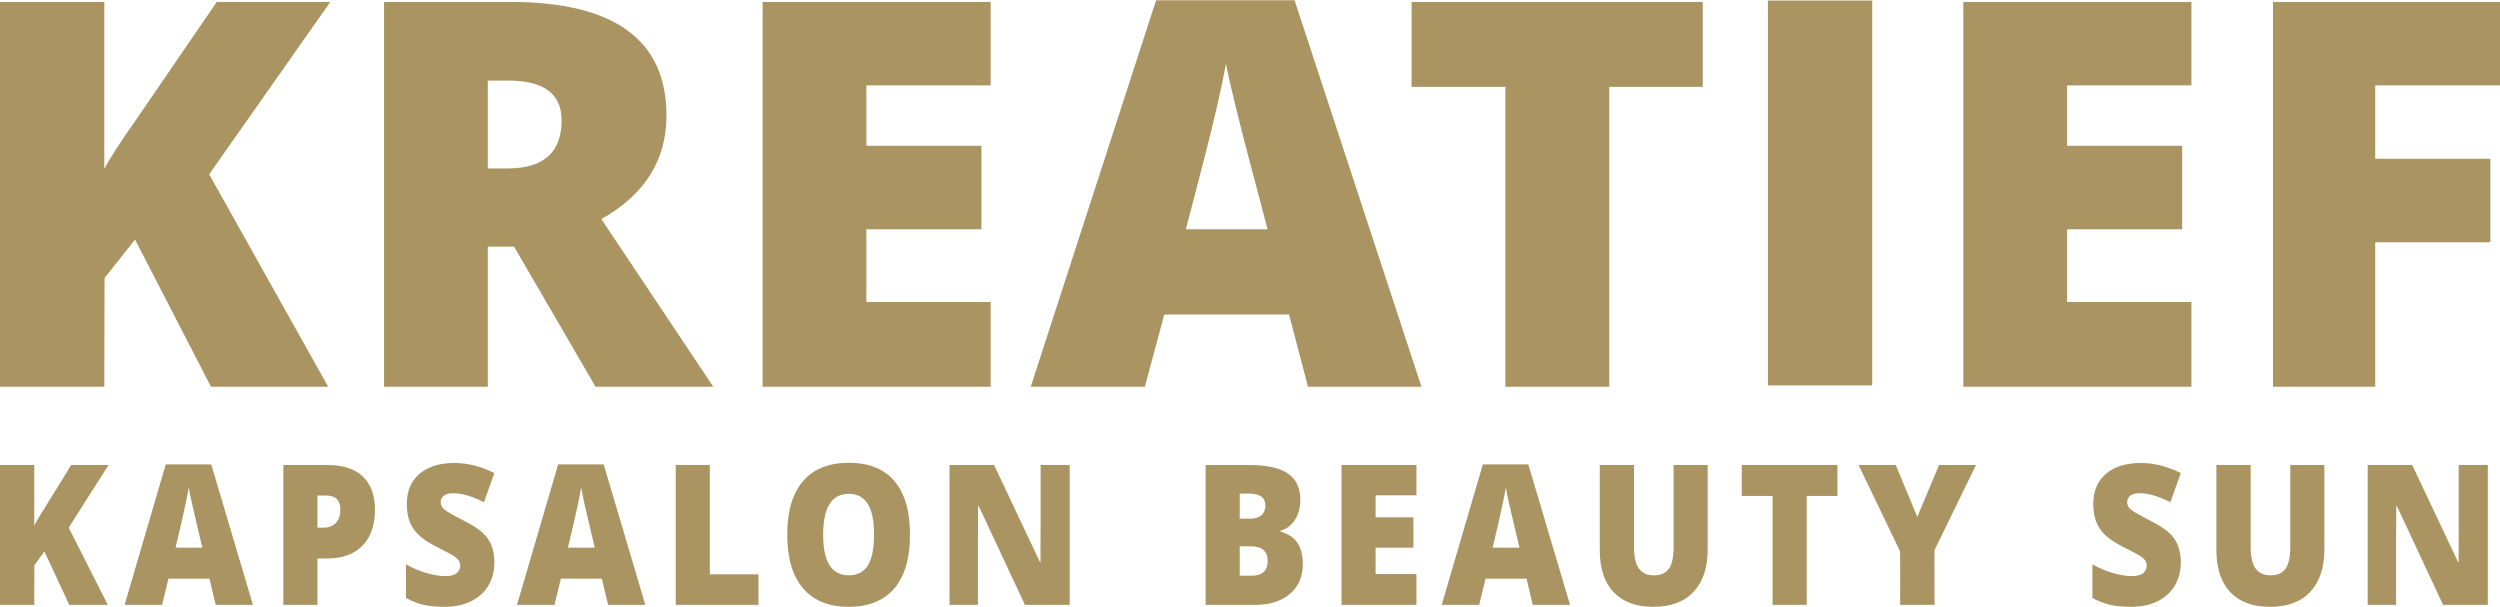 <?xml version="1.0" encoding="UTF-8"?>
<!DOCTYPE svg PUBLIC "-//W3C//DTD SVG 1.1//EN" "http://www.w3.org/Graphics/SVG/1.1/DTD/svg11.dtd">
<!-- Creator: CorelDRAW X7 -->
<svg xmlns="http://www.w3.org/2000/svg" xml:space="preserve" width="2059px" height="500px" version="1.1" style="shape-rendering:geometricPrecision; text-rendering:geometricPrecision; image-rendering:optimizeQuality; fill-rule:evenodd; clip-rule:evenodd"
viewBox="0 0 58435 14177"
 xmlns:xlink="http://www.w3.org/1999/xlink">
 <defs>
  <style type="text/css">
   <![CDATA[
    .fil0 {fill:#AA9461;fill-rule:nonzero}
   ]]>
  </style>
 </defs>
 <g id="Слой_x0020_1">
  <path class="fil0" d="M7671 9033l-2740 0 -1774 -3440 -713 898 -6 2542 -2438 0 0 -8995 2438 0 0 3906c124,-242 371,-626 742,-1151l1887 -2755 2654 0 -2832 4030 2782 4965zm3731 -3274l0 3274 -2425 0 0 -8995 2941 0c2440,0 3660,886 3660,2656 0,1042 -507,1849 -1522,2420l2616 3919 -2752 0 -1904 -3274 -614 0zm0 -1828l455 0c847,0 1270,-373 1270,-1125 0,-620 -415,-929 -1245,-929l-480 0 0 2054zm11754 5102l-5331 0 0 -8995 5331 0 0 1951 -2905 0 0 1413 2689 0 0 1951 -2689 0 0 1699 2905 0 0 1981zm7417 0l-442 -1687 -2918 0 -453 1687 -2667 0 2929 -9033 3237 0 2966 9033 -2652 0zm-945 -3680l-388 -1476c-90,-328 -199,-754 -329,-1275 -128,-521 -214,-893 -254,-1119 -38,210 -109,554 -218,1033 -109,481 -350,1426 -721,2837l1910 0zm7987 3680l-2428 0 0 -7009 -2193 0 0 -1986 6807 0 0 1986 -2186 0 0 7009zm3708 -32l0 -8995 2438 0 0 8995 -2438 0zm9899 32l-5331 0 0 -8995 5331 0 0 1951 -2906 0 0 1413 2690 0 0 1951 -2690 0 0 1699 2906 0 0 1981zm4297 0l-2390 0 0 -8995 5306 0 0 1951 -2916 0 0 1716 2690 0 0 1951 -2690 0 0 3377z"/>
  <path class="fil0" d="M2520 14132l-900 0 -583 -1250 -234 326 -2 924 -801 0 0 -3269 801 0 0 1419c41,-87 122,-227 244,-418l620 -1001 872 0 -931 1464 914 1805zm2521 0l-145 -613 -959 0 -149 613 -876 0 962 -3283 1064 0 974 3283 -871 0zm-311 -1337l-127 -537c-30,-119 -66,-274 -108,-463 -42,-190 -71,-325 -84,-407 -12,76 -35,201 -71,375 -36,175 -115,519 -237,1032l627 0zm4034 -893c0,366 -98,648 -292,847 -194,199 -470,298 -828,298l-224 0 0 1085 -797 0 0 -3269 1021 0c372,0 653,90 839,270 188,181 281,437 281,769zm-1344 425l145 0c120,0 215,-37 286,-112 70,-74 105,-177 105,-308 0,-221 -110,-331 -330,-331l-206 0 0 751zm4135 812c0,203 -47,383 -139,540 -93,158 -227,280 -402,367 -175,87 -380,131 -615,131 -197,0 -361,-15 -495,-46 -133,-30 -271,-84 -415,-160l0 -787c151,86 310,153 474,202 164,48 314,73 452,73 118,0 205,-23 260,-68 55,-46 82,-104 82,-176 0,-45 -10,-84 -33,-117 -22,-34 -57,-68 -106,-102 -49,-34 -180,-104 -393,-211 -192,-97 -337,-190 -432,-281 -97,-91 -168,-196 -215,-313 -46,-118 -69,-257 -69,-419 0,-300 99,-535 297,-704 197,-168 469,-253 814,-253 306,0 618,79 935,235l-244 682c-276,-140 -514,-210 -715,-210 -103,0 -179,20 -226,60 -46,41 -70,90 -70,150 0,64 30,122 90,173 60,50 222,142 487,277 254,126 431,263 529,408 99,145 149,328 149,549zm2658 993l-145 -613 -959 0 -149 613 -876 0 962 -3283 1064 0 974 3283 -871 0zm-311 -1337l-127 -537c-30,-119 -65,-274 -108,-463 -42,-190 -70,-325 -84,-407 -12,76 -35,201 -71,375 -36,175 -115,519 -237,1032l627 0zm1893 1337l0 -3269 797 0 0 2555 1136 0 0 714 -1933 0zm5475 -1639c0,550 -122,968 -366,1254 -243,286 -600,430 -1069,430 -462,0 -817,-144 -1064,-432 -247,-288 -370,-707 -370,-1257 0,-544 122,-960 368,-1247 245,-287 602,-430 1070,-430 470,0 826,142 1067,427 243,285 364,703 364,1255zm-2030 0c0,632 199,948 595,948 202,0 352,-77 449,-230 97,-154 146,-394 146,-718 0,-327 -49,-568 -148,-724 -99,-155 -246,-233 -443,-233 -400,0 -599,319 -599,957zm5763 1639l-1046 0 -1077 -2304 -18 0c-2,355 -4,634 -4,835l0 1469 -664 0 0 -3269 1042 0 1073 2271 12 0c-1,-301 -1,-568 2,-802l0 -1469 680 0 0 3269zm3177 -3269l1029 0c401,0 698,65 893,197 194,132 292,338 292,616 0,183 -43,340 -128,470 -85,129 -196,213 -335,251l0 22c184,53 316,143 398,268 82,125 123,288 123,488 0,297 -100,530 -302,701 -201,170 -475,256 -822,256l-1148 0 0 -3269zm797 1254l240 0c115,0 203,-26 265,-78 63,-53 94,-130 94,-233 0,-183 -125,-275 -375,-275l-224 0 0 586zm0 646l0 686 280 0c250,0 374,-116 374,-348 0,-109 -34,-193 -100,-251 -66,-58 -163,-87 -290,-87l-264 0zm4131 1369l-1751 0 0 -3269 1751 0 0 709 -955 0 0 513 884 0 0 710 -884 0 0 617 955 0 0 720zm2719 0l-146 -613 -958 0 -149 613 -876 0 962 -3283 1063 0 975 3283 -871 0zm-311 -1337l-127 -537c-30,-119 -66,-274 -109,-463 -42,-190 -70,-325 -83,-407 -12,76 -36,201 -72,375 -35,175 -115,519 -236,1032l627 0zm4400 -1932l0 1967c0,428 -108,760 -328,994 -218,235 -533,353 -944,353 -403,0 -712,-115 -927,-343 -217,-228 -324,-556 -324,-984l0 -1987 801 0 0 1918c0,231 38,399 116,504 79,103 194,156 345,156 163,0 281,-52 355,-156 73,-103 109,-273 109,-508l0 -1914 797 0zm2314 3269l-798 0 0 -2547 -720 0 0 -722 2236 0 0 722 -718 0 0 2547zm2585 -2057l508 -1212 864 0 -971 1992 2 1277 -803 0 -2 -1250 -970 -2019 868 0 504 1212zm6159 1064c0,203 -47,383 -139,540 -93,158 -227,280 -402,367 -174,87 -380,131 -615,131 -197,0 -361,-15 -495,-46 -133,-30 -271,-84 -415,-160l0 -787c152,86 310,153 474,202 164,48 315,73 452,73 118,0 205,-23 260,-68 55,-46 83,-104 83,-176 0,-45 -11,-84 -33,-117 -23,-34 -58,-68 -107,-102 -49,-34 -180,-104 -393,-211 -192,-97 -337,-190 -432,-281 -97,-91 -168,-196 -214,-313 -47,-118 -70,-257 -70,-419 0,-300 99,-535 297,-704 197,-168 469,-253 815,-253 305,0 617,79 934,235l-244 682c-276,-140 -514,-210 -715,-210 -103,0 -179,20 -225,60 -47,41 -71,90 -71,150 0,64 30,122 90,173 60,50 222,142 487,277 254,126 431,263 529,408 100,145 149,328 149,549zm3356 -2276l0 1967c0,428 -109,760 -328,994 -218,235 -533,353 -945,353 -402,0 -711,-115 -927,-343 -216,-228 -324,-556 -324,-984l0 -1987 801 0 0 1918c0,231 39,399 117,504 78,103 193,156 345,156 163,0 281,-52 354,-156 73,-103 110,-273 110,-508l0 -1914 797 0zm3820 3269l-1045 0 -1077 -2304 -18 0c-3,355 -4,634 -4,835l0 1469 -664 0 0 -3269 1041 0 1073 2271 12 0c-1,-301 0,-568 2,-802l0 -1469 680 0 0 3269z"/>
 </g>
</svg>
